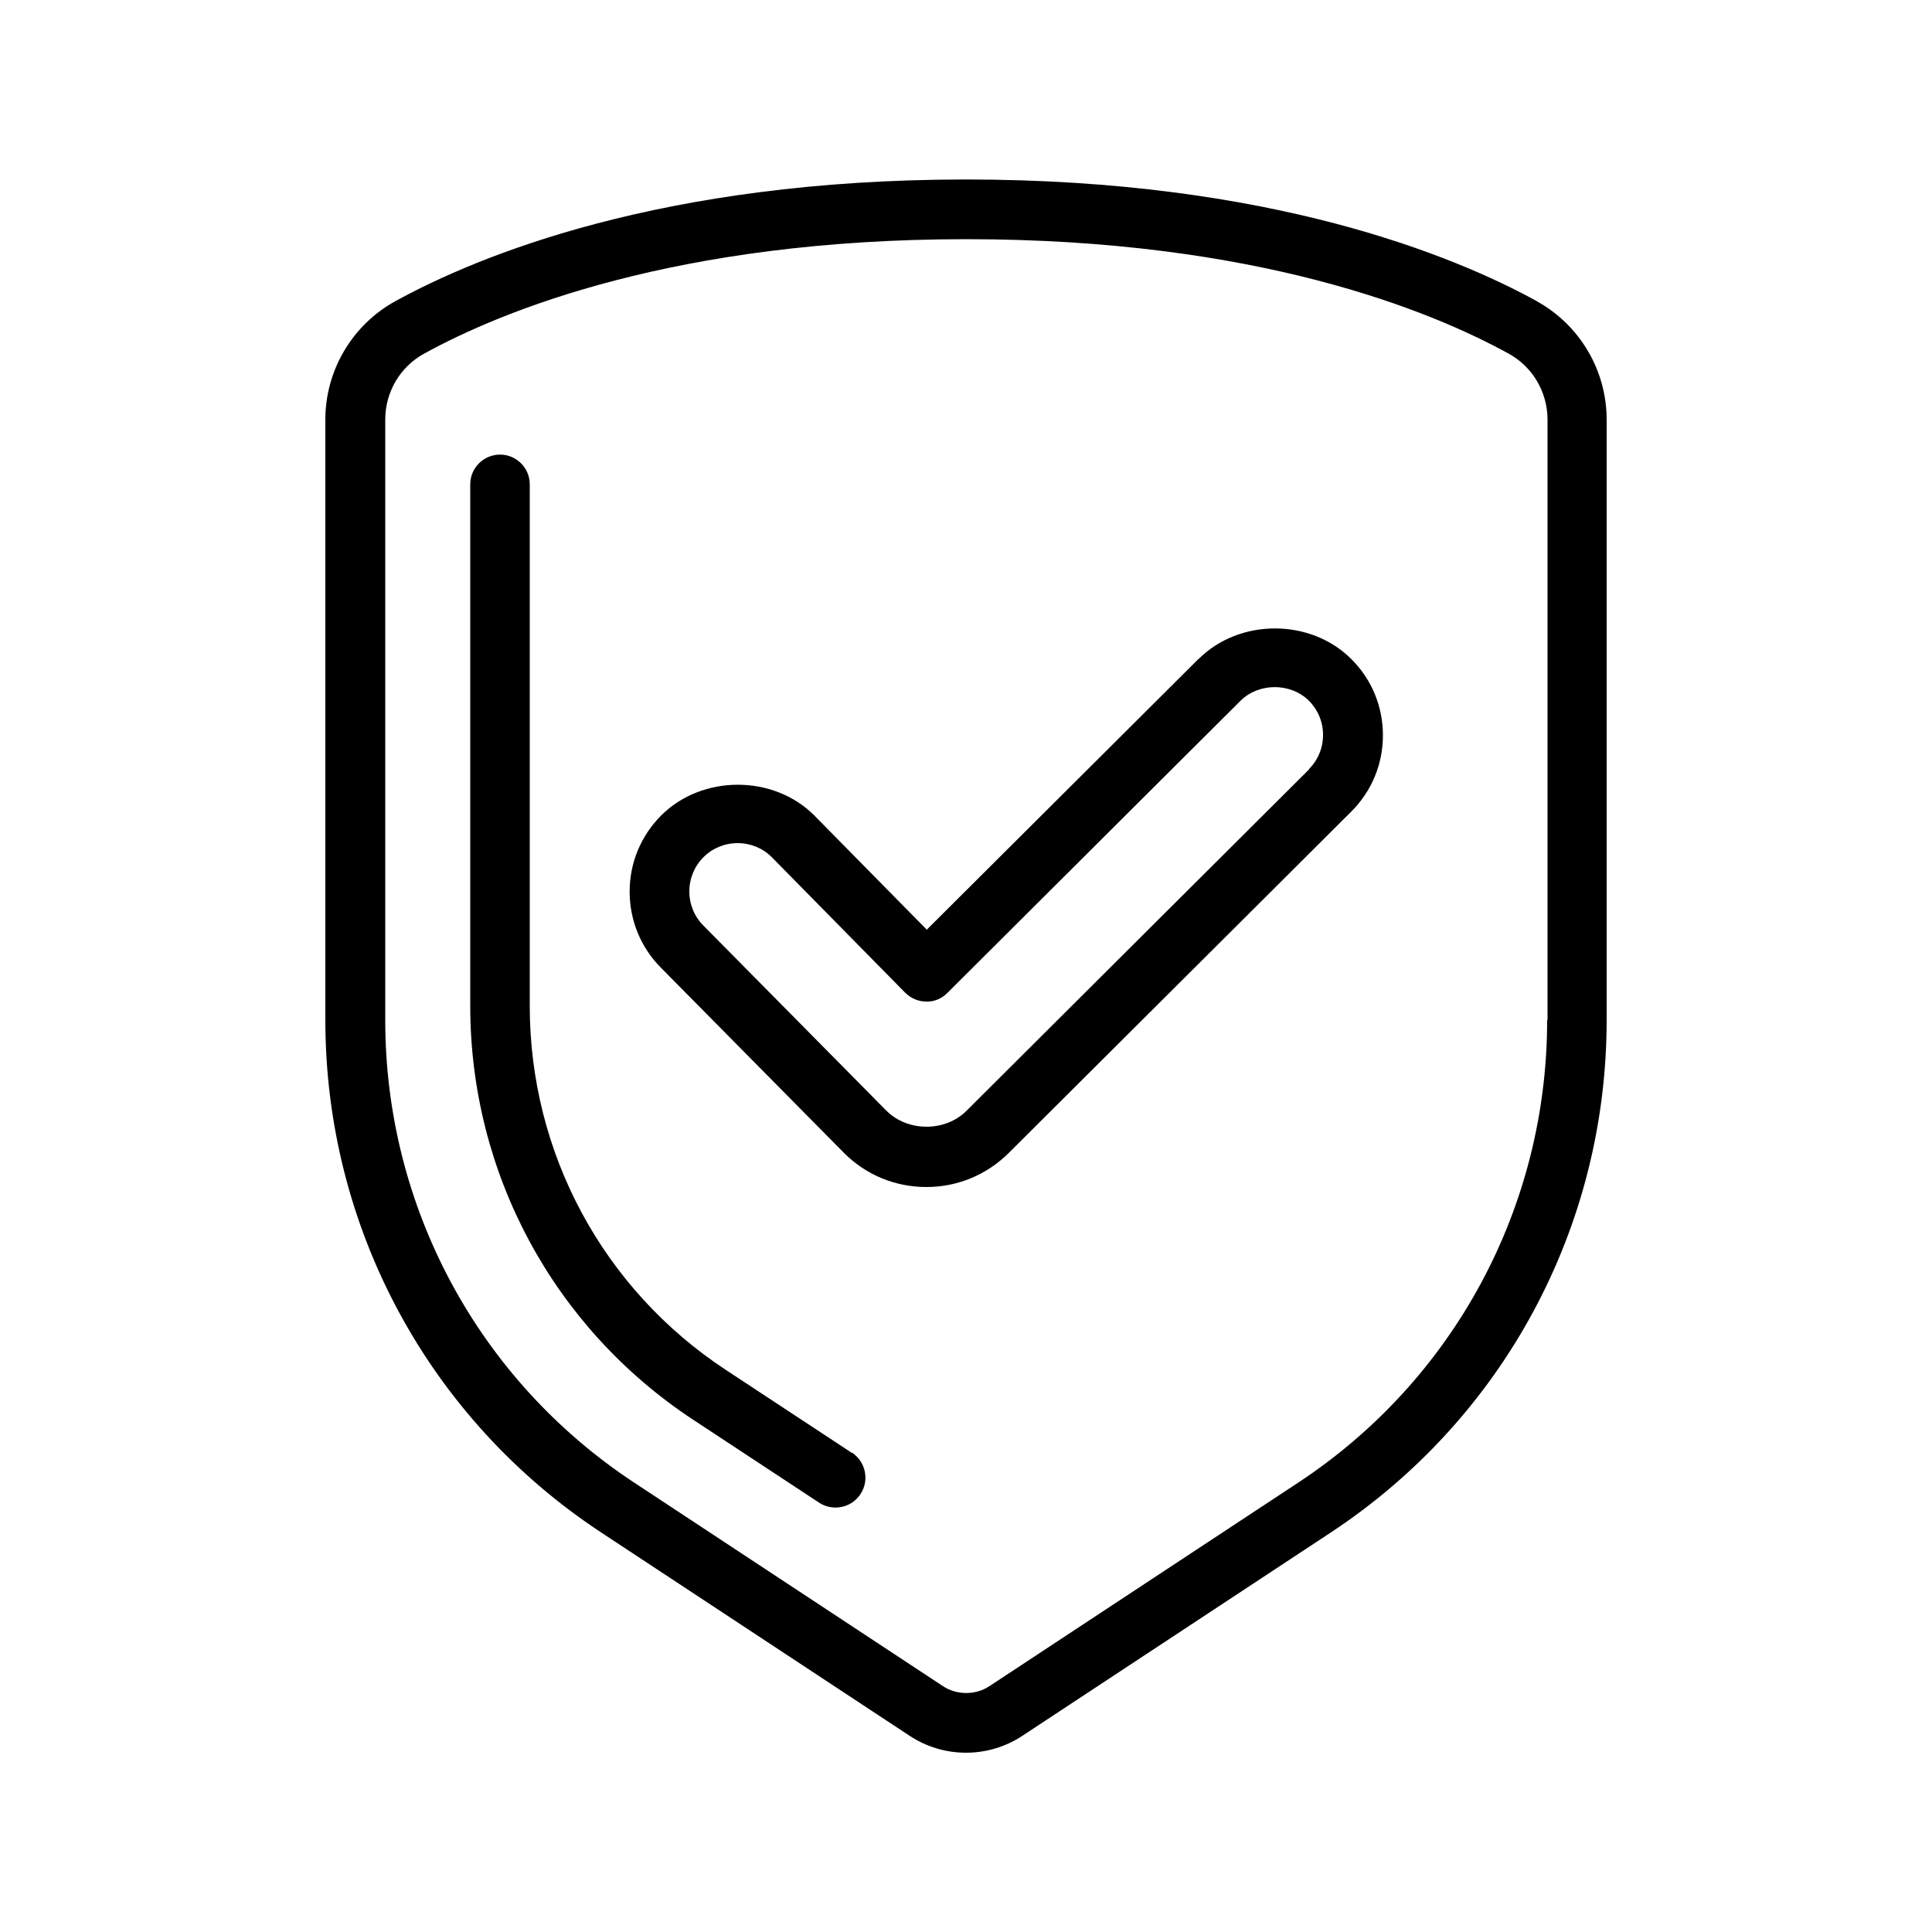 <?xml version="1.0" encoding="UTF-8"?>
<svg id="Icons" xmlns="http://www.w3.org/2000/svg" viewBox="0 0 100 100">
  <g id="Gray">
    <g>
      <path d="m79.55,15.59c-4.28-2.35-13.81-6.3-29.55-6.3s-25.26,3.95-29.54,6.3c-2.23,1.23-3.62,3.58-3.62,6.13v31.08c0,10.72,5.34,20.64,14.29,26.53l15.96,10.52c.87.57,1.87.87,2.91.87s2.04-.3,2.91-.87l15.96-10.52c8.95-5.9,14.29-15.81,14.29-26.53v-31.08c0-2.55-1.39-4.9-3.62-6.13Zm.53,37.21c0,9.68-4.82,18.63-12.9,23.95l-15.96,10.52c-.72.48-1.7.48-2.42,0l-15.96-10.52c-8.08-5.32-12.9-14.28-12.9-23.95v-31.08c0-1.43.77-2.74,2.02-3.42,4.02-2.21,13.01-5.92,28.06-5.92s24.04,3.71,28.06,5.92c1.25.68,2.02,2,2.02,3.42v31.08Z"/>
      <path d="m44.09,75.2l-6.53-4.3c-6.35-4.18-10.14-11.22-10.14-18.83v-27c0-.85-.69-1.54-1.54-1.54s-1.54.69-1.54,1.54v27c0,8.65,4.31,16.65,11.53,21.41l6.53,4.3c.26.17.56.25.85.25.5,0,.99-.24,1.29-.7.47-.71.27-1.67-.44-2.14Z"/>
      <path d="m62.04,34.1l-14.07,14.02-5.83-5.92c-2.11-2.11-5.79-2.11-7.91,0-1.06,1.06-1.64,2.46-1.64,3.95s.58,2.9,1.63,3.95l9.47,9.58c1.14,1.14,2.65,1.76,4.26,1.76s3.12-.63,4.26-1.76l17.73-17.67c1.06-1.06,1.64-2.46,1.64-3.95s-.58-2.9-1.64-3.95c-2.11-2.11-5.79-2.11-7.9,0Zm5.72,5.72l-17.73,17.67c-1.11,1.11-3.05,1.1-4.15,0l-9.47-9.58c-.47-.47-.73-1.1-.73-1.77s.26-1.3.73-1.77c.47-.47,1.1-.73,1.77-.73s1.3.26,1.76.72l6.91,7.02c.29.29.68.46,1.09.46.42.02.81-.16,1.1-.45l15.17-15.12c.95-.94,2.59-.94,3.54,0,.47.47.73,1.1.73,1.77s-.26,1.3-.73,1.77Z"/>
    </g>
  </g>
</svg>